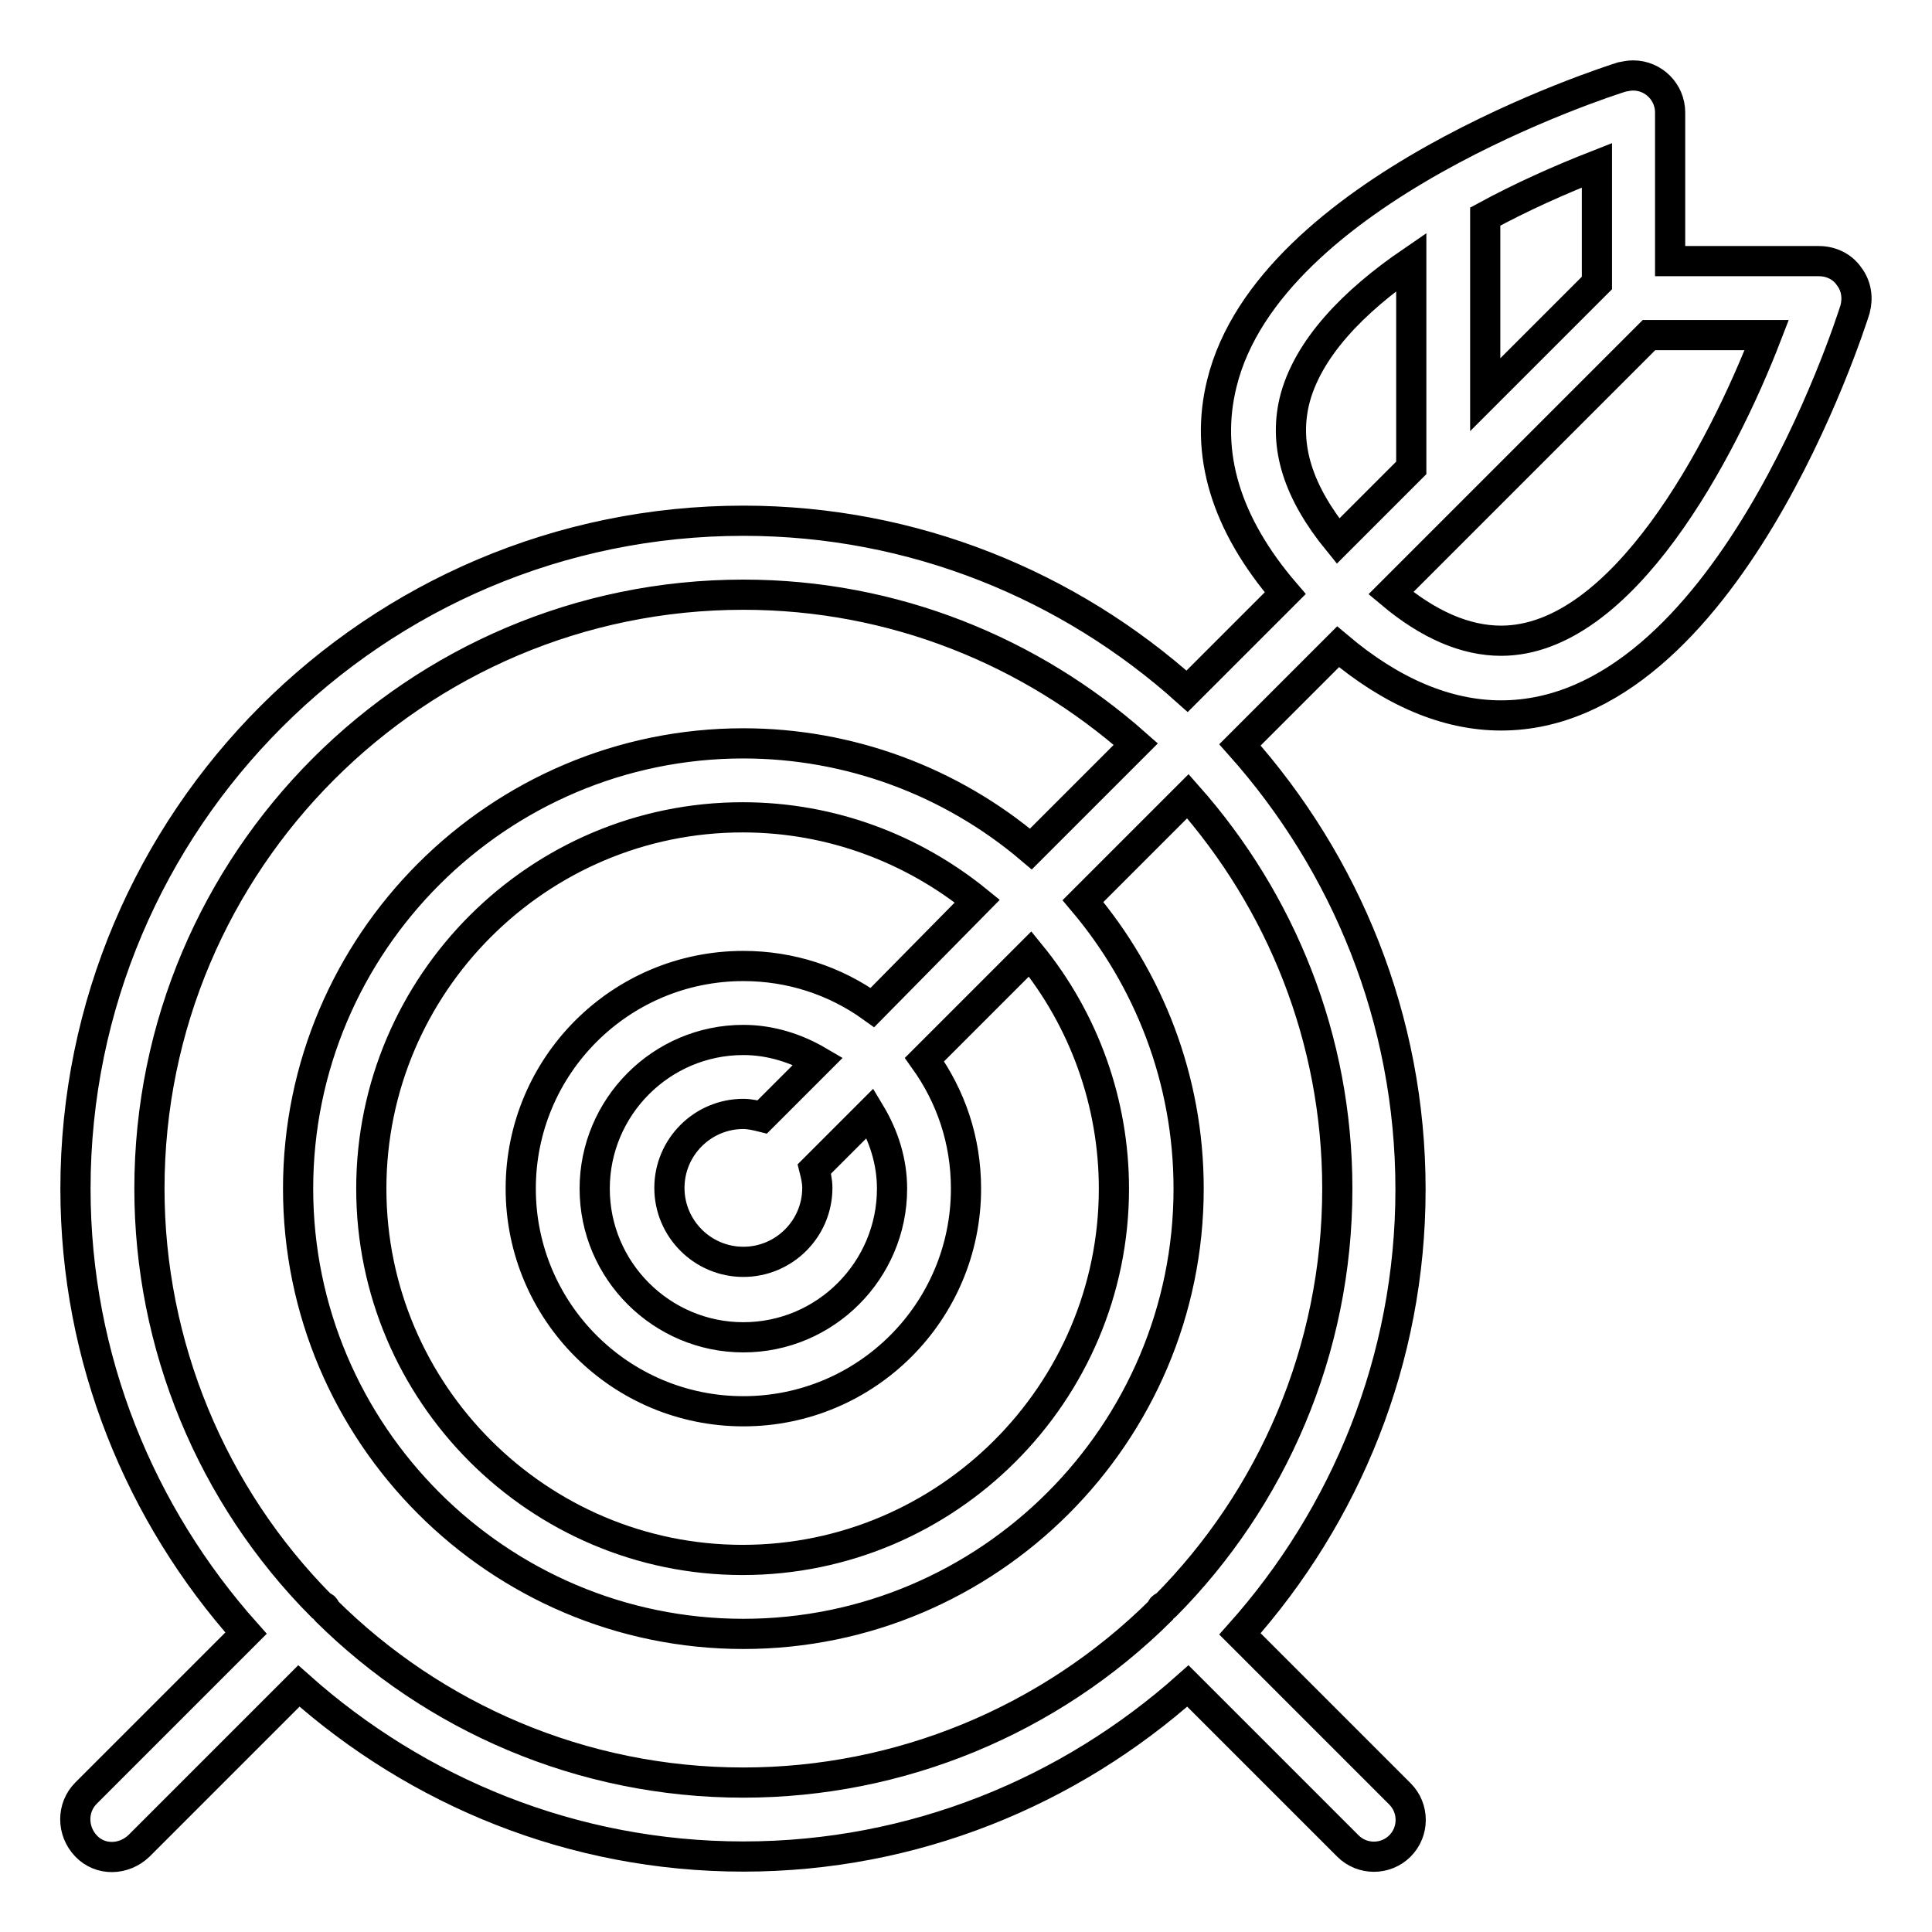 <?xml version="1.0" encoding="utf-8"?>
<!-- Svg Vector Icons : http://www.onlinewebfonts.com/icon -->
<!DOCTYPE svg PUBLIC "-//W3C//DTD SVG 1.1//EN" "http://www.w3.org/Graphics/SVG/1.1/DTD/svg11.dtd">
<svg version="1.1" xmlns="http://www.w3.org/2000/svg" xmlns:xlink="http://www.w3.org/1999/xlink" x="0px" y="0px" viewBox="0 0 256 256" enable-background="new 0 0 256 256" xml:space="preserve">
<g> <path stroke-width="4" fill-opacity="0" stroke="#000000"  d="M245,36.6c-0.9-1.3-2.4-2-4-2h-19.7V14.9c0-2.7-2.2-4.9-4.9-4.9c-0.5,0-1,0.1-1.5,0.2 c-1.9,0.6-46.7,14.9-53,40.6c-2.3,9.3,0.5,18.6,8.4,27.8l-13,13C141.7,77.6,121.1,69,98.5,69C49.7,69,10,108.7,10,157.5 c0,22.6,8.6,43.2,22.6,58.9l-21.2,21.2c-1.9,1.9-1.9,5,0,7s5,1.9,7,0l0,0l21.2-21.2c15.7,14,36.3,22.6,58.9,22.6 s43.2-8.6,58.9-22.6l21.2,21.2c1.9,1.9,5,1.9,6.9,0c0,0,0,0,0,0c1.9-1.9,1.9-5,0-6.9c0,0,0,0,0,0l-21.2-21.2 c14-15.7,22.6-36.3,22.6-58.9s-8.6-43.2-22.6-58.9l13-13c7.1,6,14.4,9.1,21.6,9.1c29.7,0,46.2-51.6,46.9-53.8 C246.2,39.5,246,37.9,245,36.6L245,36.6z M211.6,37.5l-14.8,14.8V28.7c4.8-2.6,9.7-4.8,14.8-6.8V37.5z M171.5,53.2 c1.7-7,7.9-13.3,15.5-18.5V62l-9.7,9.7C172,65.2,170.1,59.2,171.5,53.2z M177.2,157.5c0,21.5-8.7,41.1-22.8,55.3 c-0.1,0.1-0.3,0.1-0.4,0.2s-0.1,0.2-0.2,0.4c-14.7,14.6-34.6,22.8-55.3,22.8c-21.5,0-41.1-8.7-55.3-22.8c-0.1-0.1-0.1-0.3-0.2-0.4 c-0.1-0.1-0.2-0.1-0.4-0.2c-14.6-14.7-22.8-34.6-22.8-55.3c0-43.4,35.3-78.7,78.7-78.7c19.9,0,38.1,7.5,52,19.8l-13.9,13.9 c-10.6-9-24.1-14-38.1-14c-32.5,0-59,26.5-59,59c0,32.5,26.5,59,59,59c32.5,0,59-26.5,59-59c0-14.5-5.3-27.8-14-38.1l13.9-13.9 C169.7,119.4,177.2,137.6,177.2,157.5z M118.2,157.5c0,10.8-8.8,19.7-19.7,19.7c-10.8,0-19.7-8.8-19.7-19.7 c0-10.8,8.8-19.7,19.7-19.7c3.6,0,7,1.1,9.9,2.8L101,148c-0.8-0.2-1.7-0.4-2.5-0.4c-5.4,0-9.8,4.4-9.8,9.8c0,5.4,4.4,9.8,9.8,9.8 c5.4,0,9.8-4.4,9.8-9.8l0,0c0-0.9-0.2-1.7-0.4-2.5l7.4-7.4C117.1,150.5,118.2,153.9,118.2,157.5z M115.6,133.5 c-5-3.6-10.9-5.5-17.1-5.5C82.2,128,69,141.2,69,157.5S82.2,187,98.5,187s29.5-13.2,29.5-29.5c0-6.4-2-12.2-5.5-17.1l14-14 c7.2,8.8,11.1,19.8,11.1,31.1c0,27.1-22.1,49.2-49.2,49.2s-49.2-22.1-49.2-49.2c0-27.1,22.1-49.2,49.2-49.2 c11.8,0,22.6,4.2,31.1,11.1L115.6,133.5z M198.9,84.9c-4.7,0-9.6-2.1-14.6-6.3l34.2-34.2h15.6C228.2,59.7,215,84.9,198.9,84.9 L198.9,84.9z"/></g>
</svg>
